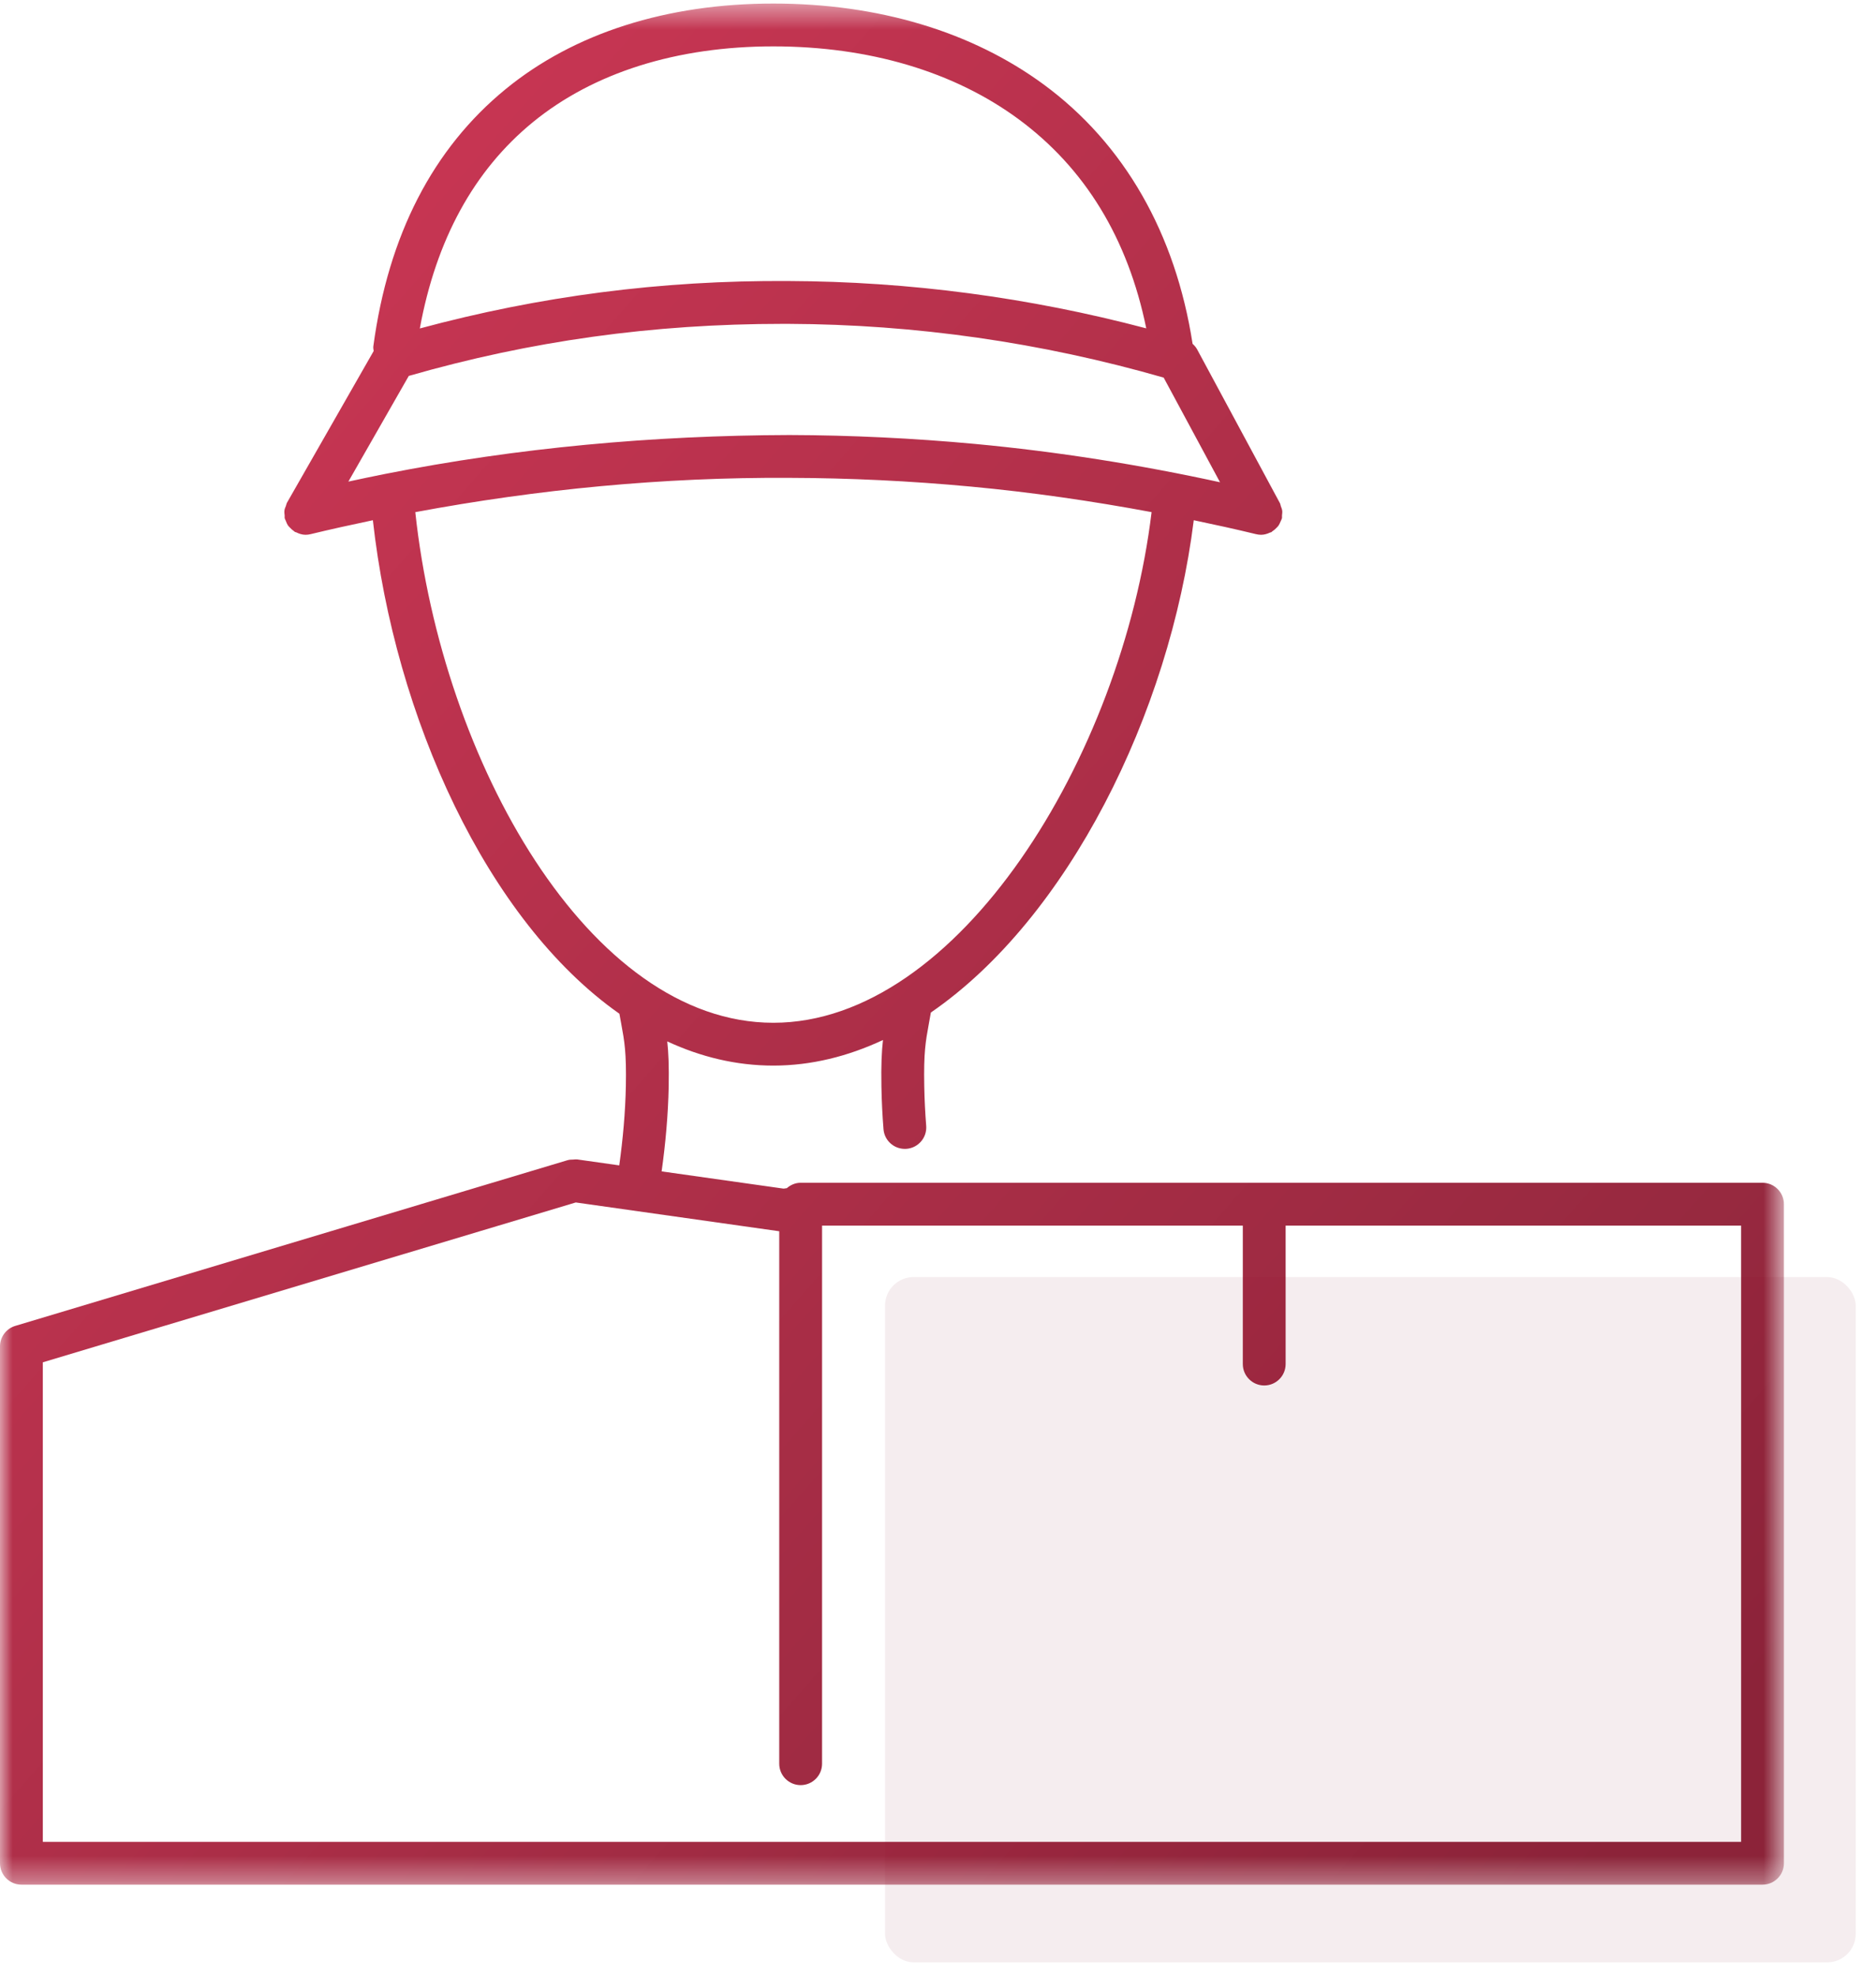 <?xml version="1.0" encoding="UTF-8"?>
<svg width="75px" height="79px" viewBox="0 0 75 79" version="1.1" xmlns="http://www.w3.org/2000/svg" xmlns:xlink="http://www.w3.org/1999/xlink">
    <title>servicio</title>
    <defs>
        <polygon id="path-1" points="0 0.454 71.319 0.454 71.319 75.651 0 75.651"></polygon>
        <linearGradient x1="94.975%" y1="94.148%" x2="6.133%" y2="10.019%" id="linearGradient-3">
            <stop stop-color="#790019" offset="0%"></stop>
            <stop stop-color="#C41437" offset="100%"></stop>
        </linearGradient>
    </defs>
    <g id="Page-1" stroke="none" stroke-width="1" fill="none" fill-rule="evenodd">
        <g id="010-Home" transform="translate(-243, -3592)">
            <g id="Group-11" transform="translate(0, 3366)">
                <g id="Group-7" transform="translate(116, 166)">
                    <g id="Group" transform="translate(108, 42)">
                        <g id="Group-12">
                            <rect id="Rectangle" x="0" y="0" width="112.5" height="112.5"></rect>
                        </g>
                        <g id="Group-79" transform="translate(19, 17)">
                            <g id="Group-78" transform="translate(0, 0.688)">
                                <rect id="Rectangle" fill="#D9BBC1" opacity="0.25" x="35.383" y="51.363" width="38.807" height="27.393" rx="1.141"></rect>
                                <mask id="mask-2" fill="white">
                                    <use xlink:href="#path-1"></use>
                                </mask>
                                <g id="Clip-77"></g>
                                <path d="M69.607,73.939 L62.467,73.939 L31.757,73.939 L19.94,73.939 L18.458,73.939 L1.712,73.939 L1.712,54.77 L23.019,48.38 L31.153,49.531 L31.153,70.816 C31.153,71.288 31.537,71.672 32.009,71.672 C32.482,71.672 32.865,71.288 32.865,70.816 L32.865,49.305 L49.686,49.305 L49.686,54.84 C49.686,55.312 50.07,55.696 50.542,55.696 C51.015,55.696 51.398,55.312 51.398,54.84 L51.398,49.305 L69.607,49.305 L69.607,73.939 Z M16.603,20.785 C21.506,19.87 26.519,19.385 31.553,19.414 C33.962,19.421 36.404,19.538 38.809,19.763 C41.235,19.989 43.652,20.339 46.039,20.784 C44.853,30.578 38.305,41.197 30.916,41.197 C23.566,41.197 17.673,30.754 16.603,20.785 L16.603,20.785 Z M21.301,5.198 C23.727,3.215 27.052,2.166 30.916,2.166 C34.743,2.166 38.132,3.171 40.717,5.073 C43.384,7.038 45.093,9.854 45.826,13.438 C41.154,12.203 36.35,11.563 31.516,11.546 C26.422,11.513 21.569,12.152 16.784,13.442 C17.433,9.902 18.943,7.127 21.301,5.198 L21.301,5.198 Z M38.968,18.057 C36.512,17.829 34.018,17.709 31.557,17.702 C26.089,17.719 20.684,18.21 15.394,19.258 C14.886,19.358 14.403,19.461 13.927,19.564 L16.343,15.339 C21.2,13.943 26.098,13.258 31.299,13.258 L31.511,13.258 C36.59,13.277 41.638,14.002 46.522,15.407 L48.775,19.59 C45.558,18.888 42.269,18.365 38.968,18.057 L38.968,18.057 Z M70.463,47.593 L32.017,47.593 C32.016,47.593 32.014,47.594 32.013,47.594 C32.012,47.594 32.011,47.593 32.009,47.593 C31.795,47.593 31.605,47.679 31.456,47.809 L31.326,47.827 L26.451,47.138 C26.608,46.019 26.71,44.885 26.733,43.751 C26.748,42.92 26.724,42.384 26.676,41.942 C28.013,42.562 29.43,42.909 30.916,42.909 C32.433,42.909 33.901,42.54 35.3,41.886 C35.249,42.339 35.222,42.886 35.238,43.751 C35.249,44.344 35.278,44.911 35.321,45.45 C35.356,45.899 35.731,46.238 36.173,46.238 C36.196,46.238 36.219,46.237 36.242,46.236 C36.713,46.198 37.065,45.786 37.028,45.316 C36.988,44.809 36.96,44.277 36.95,43.719 C36.925,42.378 37.004,41.951 37.133,41.242 C37.159,41.104 37.187,40.951 37.215,40.787 C42.687,37.026 46.76,28.851 47.725,21.108 C48.56,21.283 49.392,21.464 50.215,21.665 C50.283,21.682 50.35,21.69 50.418,21.69 C50.546,21.69 50.665,21.652 50.778,21.599 C50.793,21.592 50.808,21.596 50.823,21.588 C50.84,21.579 50.85,21.561 50.867,21.551 C50.927,21.512 50.979,21.468 51.028,21.416 C51.054,21.39 51.08,21.366 51.101,21.338 C51.141,21.284 51.169,21.222 51.195,21.16 C51.21,21.125 51.229,21.093 51.24,21.057 C51.242,21.049 51.246,21.043 51.249,21.035 C51.258,20.995 51.25,20.956 51.253,20.915 C51.26,20.851 51.269,20.79 51.261,20.725 C51.252,20.661 51.228,20.604 51.206,20.546 C51.192,20.507 51.19,20.466 51.171,20.428 L47.856,14.272 C47.855,14.272 47.855,14.271 47.855,14.271 C47.811,14.189 47.748,14.121 47.678,14.056 C46.995,9.644 44.947,6.061 41.732,3.694 C38.851,1.574 35.111,0.454 30.916,0.454 C26.653,0.454 22.952,1.636 20.218,3.872 C17.305,6.254 15.524,9.713 14.926,14.151 C14.916,14.219 14.932,14.279 14.939,14.344 L11.472,20.41 C11.451,20.449 11.447,20.491 11.432,20.531 C11.408,20.591 11.381,20.649 11.372,20.714 C11.362,20.784 11.372,20.851 11.38,20.921 C11.383,20.96 11.374,20.998 11.384,21.036 C11.386,21.041 11.388,21.043 11.389,21.048 C11.396,21.076 11.413,21.099 11.423,21.125 C11.449,21.198 11.479,21.268 11.522,21.329 C11.542,21.357 11.568,21.378 11.591,21.403 C11.64,21.456 11.693,21.504 11.752,21.544 C11.767,21.553 11.776,21.568 11.792,21.577 C11.806,21.586 11.824,21.583 11.839,21.59 C11.955,21.648 12.081,21.69 12.215,21.69 C12.283,21.69 12.35,21.682 12.418,21.665 C13.188,21.478 14.029,21.292 14.907,21.108 C15.781,28.967 19.465,37.117 24.763,40.836 C24.789,40.982 24.813,41.118 24.837,41.242 C24.967,41.951 25.045,42.378 25.021,43.719 C25,44.783 24.903,45.848 24.757,46.898 L23.07,46.659 C23.065,46.658 23.062,46.661 23.057,46.661 C23.011,46.654 22.963,46.664 22.914,46.666 C22.846,46.669 22.778,46.666 22.713,46.685 C22.71,46.686 22.707,46.685 22.705,46.686 L0.611,53.314 C0.248,53.422 0,53.756 0,54.133 L0,74.795 C0,75.267 0.384,75.651 0.856,75.651 L18.458,75.651 L19.94,75.651 L31.757,75.651 L62.467,75.651 L70.463,75.651 C70.935,75.651 71.319,75.267 71.319,74.795 L71.319,48.449 C71.319,47.977 70.935,47.593 70.463,47.593 L70.463,47.593 Z" id="Fill-76" fill-opacity="0.85" fill="url(#linearGradient-3)" mask="url(#mask-2)"></path>
                            </g>
                        </g>
                    </g>
                </g>
            </g>
        </g>
    </g>
</svg>